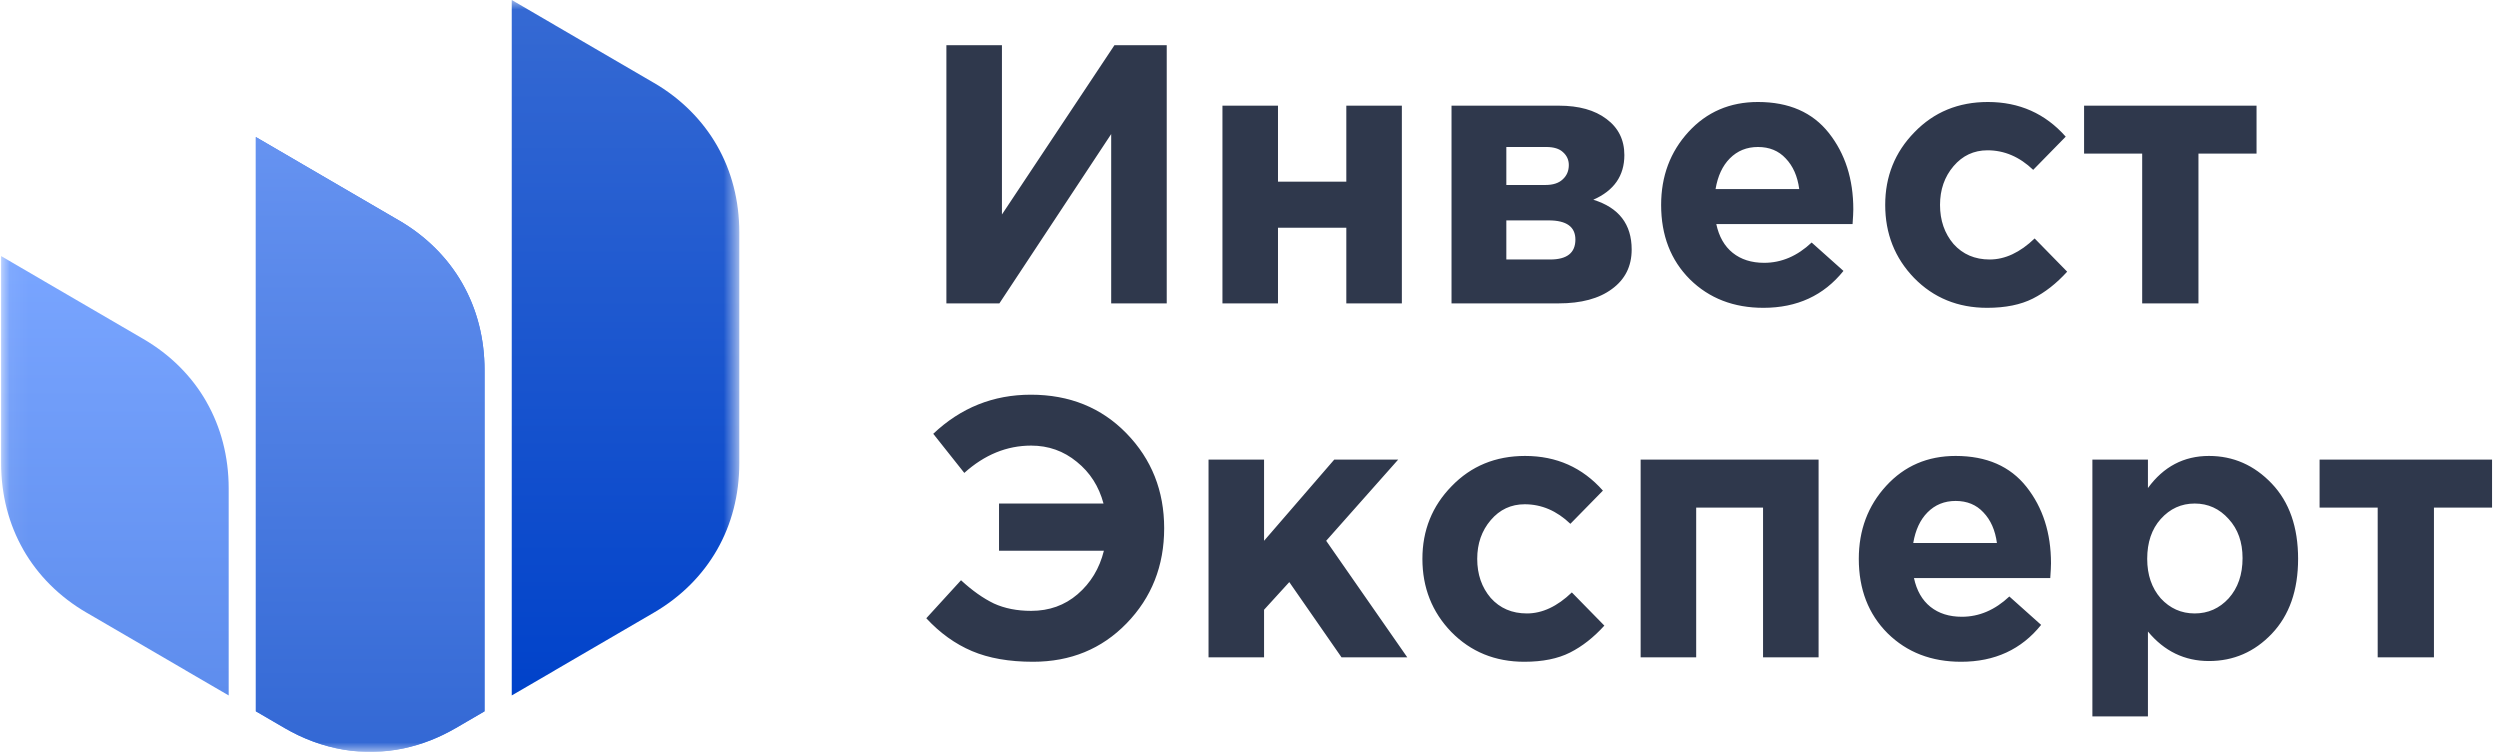 <svg width="133" height="40" viewBox="0 0 133 40" fill="none" xmlns="http://www.w3.org/2000/svg">
<g clip-path="url(#clip0_607_6936)">
<mask id="mask0_607_6936" style="mask-type:luminance" maskUnits="userSpaceOnUse" x="0" y="0" width="40" height="40">
<path d="M39.333 0H0.059V40H39.333V0Z" fill="white"/>
</mask>
<g mask="url(#mask0_607_6936)">
<path fill-rule="evenodd" clip-rule="evenodd" d="M12.166 36.998V25.983C12.166 24.292 11.752 22.723 10.979 21.373V21.369C10.206 20.016 9.067 18.871 7.616 18.027H7.615L2.347 14.958V14.957L0.059 13.623V24.637C0.059 26.33 0.47 27.897 1.244 29.249V29.252C2.019 30.605 3.157 31.75 4.607 32.595H4.61L9.878 35.664L9.877 35.666L12.167 36.998H12.166Z" fill="url(#paint0_linear_607_6936)"/>
<path fill-rule="evenodd" clip-rule="evenodd" d="M27.225 0V36.998L29.515 35.666L29.513 35.664L34.781 32.595C36.233 31.75 37.372 30.603 38.147 29.249C38.92 27.897 39.331 26.33 39.331 24.637V12.361C39.331 10.669 38.92 9.102 38.147 7.749V7.748C37.371 6.395 36.234 5.25 34.784 4.404H34.781L29.513 1.335H29.515L27.225 0Z" fill="url(#paint1_linear_607_6936)"/>
<path fill-rule="evenodd" clip-rule="evenodd" d="M15.961 8.66L13.611 7.291V37.841L15.142 38.733C16.143 39.316 17.194 39.697 18.262 39.88C19.334 40.061 20.422 40.037 21.489 39.811C21.962 39.709 22.431 39.569 22.892 39.389C23.348 39.211 23.801 38.993 24.246 38.733H24.249L25.778 37.841V19.688C25.778 17.995 25.367 16.428 24.594 15.076V15.074C23.819 13.72 22.681 12.575 21.231 11.73H21.228L15.961 8.661L15.961 8.66Z" fill="#447CEE"/>
<path fill-rule="evenodd" clip-rule="evenodd" d="M15.961 8.66L13.611 7.291V37.841L15.142 38.733C16.143 39.316 17.194 39.697 18.262 39.88C19.334 40.061 20.422 40.037 21.489 39.811C21.962 39.709 22.431 39.569 22.892 39.389C23.348 39.211 23.801 38.993 24.246 38.733H24.249L25.778 37.841V19.688C25.778 17.995 25.367 16.428 24.594 15.076V15.074C23.819 13.72 22.681 12.575 21.231 11.73H21.228L15.961 8.661L15.961 8.66Z" fill="url(#paint2_linear_607_6936)"/>
</g>
<path d="M62.07 2.403V16.14H59.115V7.133L53.167 16.14H50.348V2.403H53.303V11.411L59.29 2.403H62.07ZM74.579 5.622V16.14H71.624V12.117H67.989V16.14H65.034V5.622H67.989V9.664H71.624V5.622H74.579ZM77.221 5.622H82.936C83.999 5.622 84.841 5.857 85.463 6.328C86.098 6.799 86.416 7.44 86.416 8.251C86.416 9.35 85.865 10.142 84.763 10.626C86.124 11.045 86.805 11.928 86.805 13.275C86.805 14.165 86.455 14.865 85.755 15.375C85.068 15.885 84.122 16.14 82.917 16.14H77.221V5.622ZM80.137 9.841H82.217C82.619 9.841 82.923 9.743 83.131 9.547C83.351 9.35 83.461 9.095 83.461 8.781C83.461 8.507 83.357 8.278 83.15 8.094C82.956 7.911 82.658 7.82 82.256 7.82H80.137V9.841ZM80.137 13.805H82.47C83.364 13.805 83.811 13.452 83.811 12.745C83.811 12.065 83.338 11.725 82.392 11.725H80.137V13.805ZM93.814 16.376C92.233 16.376 90.931 15.872 89.907 14.865C88.883 13.844 88.372 12.523 88.372 10.901C88.372 9.37 88.858 8.075 89.829 7.015C90.801 5.955 92.032 5.426 93.523 5.426C95.169 5.426 96.426 5.975 97.294 7.074C98.162 8.173 98.596 9.527 98.596 11.136C98.596 11.293 98.583 11.555 98.557 11.921H91.307C91.449 12.588 91.741 13.099 92.181 13.452C92.622 13.805 93.179 13.982 93.853 13.982C94.773 13.982 95.616 13.622 96.38 12.902L98.072 14.413C97.022 15.722 95.603 16.376 93.814 16.376ZM91.268 10.057H95.719C95.629 9.377 95.389 8.834 95 8.428C94.624 8.022 94.132 7.82 93.523 7.82C92.927 7.82 92.428 8.022 92.026 8.428C91.637 8.82 91.385 9.363 91.268 10.057ZM105.716 16.376C104.161 16.376 102.865 15.846 101.829 14.786C100.805 13.726 100.293 12.431 100.293 10.901C100.293 9.383 100.811 8.094 101.848 7.035C102.885 5.962 104.187 5.426 105.755 5.426C107.427 5.426 108.807 6.04 109.896 7.27L108.166 9.036C107.44 8.343 106.63 7.996 105.736 7.996C105.01 7.996 104.407 8.278 103.928 8.84C103.449 9.403 103.209 10.089 103.209 10.901C103.209 11.725 103.449 12.418 103.928 12.981C104.42 13.53 105.062 13.805 105.852 13.805C106.669 13.805 107.466 13.432 108.243 12.686L109.973 14.453C109.403 15.081 108.794 15.558 108.146 15.885C107.498 16.212 106.688 16.376 105.716 16.376ZM120.048 5.622V8.173H116.958V16.14H113.964V8.173H110.873V5.622H120.048ZM53.148 29.299V26.788H58.707C58.461 25.872 57.988 25.133 57.288 24.57C56.588 23.994 55.778 23.706 54.858 23.706C53.562 23.706 52.377 24.191 51.301 25.159L49.649 23.078C51.113 21.692 52.843 20.998 54.839 20.998C56.899 20.998 58.597 21.685 59.932 23.059C61.267 24.433 61.934 26.114 61.934 28.102C61.934 30.104 61.267 31.792 59.932 33.165C58.61 34.526 56.951 35.206 54.955 35.206C53.685 35.206 52.603 35.017 51.709 34.637C50.815 34.258 50.005 33.675 49.279 32.891L51.126 30.869C51.722 31.419 52.305 31.831 52.875 32.106C53.446 32.367 54.107 32.498 54.858 32.498C55.817 32.498 56.64 32.204 57.327 31.615C58.027 31.013 58.493 30.241 58.727 29.299H53.148ZM64.294 34.971V24.452H67.248V28.77L70.981 24.452H74.382L70.553 28.77L74.868 34.971H71.37L68.59 30.967L67.248 32.439V34.971H64.294ZM81.095 35.206C79.54 35.206 78.244 34.676 77.207 33.617C76.184 32.557 75.672 31.262 75.672 29.731C75.672 28.213 76.19 26.925 77.227 25.865C78.264 24.792 79.566 24.256 81.134 24.256C82.806 24.256 84.186 24.871 85.275 26.101L83.544 27.867C82.819 27.173 82.009 26.827 81.115 26.827C80.389 26.827 79.786 27.108 79.307 27.671C78.827 28.233 78.588 28.92 78.588 29.731C78.588 30.555 78.827 31.249 79.307 31.811C79.799 32.361 80.441 32.635 81.231 32.635C82.048 32.635 82.845 32.263 83.622 31.517L85.352 33.283C84.782 33.911 84.173 34.389 83.525 34.716C82.877 35.043 82.067 35.206 81.095 35.206ZM96.749 24.452V34.971H93.794V27.003H90.237V34.971H87.282V24.452H96.749ZM104.331 35.206C102.75 35.206 101.448 34.703 100.424 33.695C99.4 32.675 98.888 31.353 98.888 29.731C98.888 28.2 99.374 26.905 100.346 25.846C101.318 24.786 102.549 24.256 104.04 24.256C105.685 24.256 106.942 24.805 107.811 25.904C108.679 27.003 109.113 28.357 109.113 29.966C109.113 30.124 109.1 30.385 109.074 30.752H101.823C101.966 31.419 102.258 31.929 102.698 32.282C103.139 32.635 103.696 32.812 104.37 32.812C105.29 32.812 106.132 32.452 106.897 31.733L108.588 33.244C107.539 34.552 106.119 35.206 104.331 35.206ZM101.785 28.887H106.236C106.145 28.207 105.906 27.664 105.517 27.259C105.141 26.853 104.649 26.65 104.04 26.65C103.443 26.65 102.944 26.853 102.543 27.259C102.154 27.651 101.901 28.194 101.785 28.887ZM111.315 38.111V24.452H114.27V25.963C115.099 24.825 116.182 24.256 117.516 24.256C118.812 24.256 119.926 24.747 120.86 25.728C121.793 26.709 122.259 28.043 122.259 29.731C122.259 31.406 121.793 32.734 120.86 33.715C119.939 34.683 118.824 35.167 117.516 35.167C116.22 35.167 115.138 34.644 114.27 33.597V38.111H111.315ZM114.95 31.831C115.443 32.367 116.045 32.635 116.758 32.635C117.471 32.635 118.074 32.367 118.566 31.831C119.058 31.281 119.304 30.568 119.304 29.692C119.304 28.841 119.058 28.148 118.566 27.612C118.074 27.062 117.471 26.788 116.758 26.788C116.045 26.788 115.443 27.062 114.95 27.612C114.471 28.148 114.231 28.855 114.231 29.731C114.231 30.581 114.471 31.281 114.95 31.831ZM132.577 24.452V27.003H129.486V34.971H126.493V27.003H123.402V24.452H132.577Z" fill="#2F384C"/>
</g>
<defs>
<linearGradient id="paint0_linear_607_6936" x1="6.113" y1="13.623" x2="6.113" y2="36.998" gradientUnits="userSpaceOnUse">
<stop stop-color="#79A5FF"/>
<stop offset="1" stop-color="#5E8DED"/>
</linearGradient>
<linearGradient id="paint1_linear_607_6936" x1="33.278" y1="0" x2="33.278" y2="36.998" gradientUnits="userSpaceOnUse">
<stop stop-color="#366AD3"/>
<stop offset="1" stop-color="#0042CA"/>
</linearGradient>
<linearGradient id="paint2_linear_607_6936" x1="19.695" y1="7.291" x2="19.695" y2="40" gradientUnits="userSpaceOnUse">
<stop stop-color="#6693F1"/>
<stop offset="1" stop-color="#3368D4"/>
</linearGradient>
<clipPath id="clip0_607_6936">
<rect width="133" height="40" fill="white"/>
</clipPath>
</defs>
</svg>
